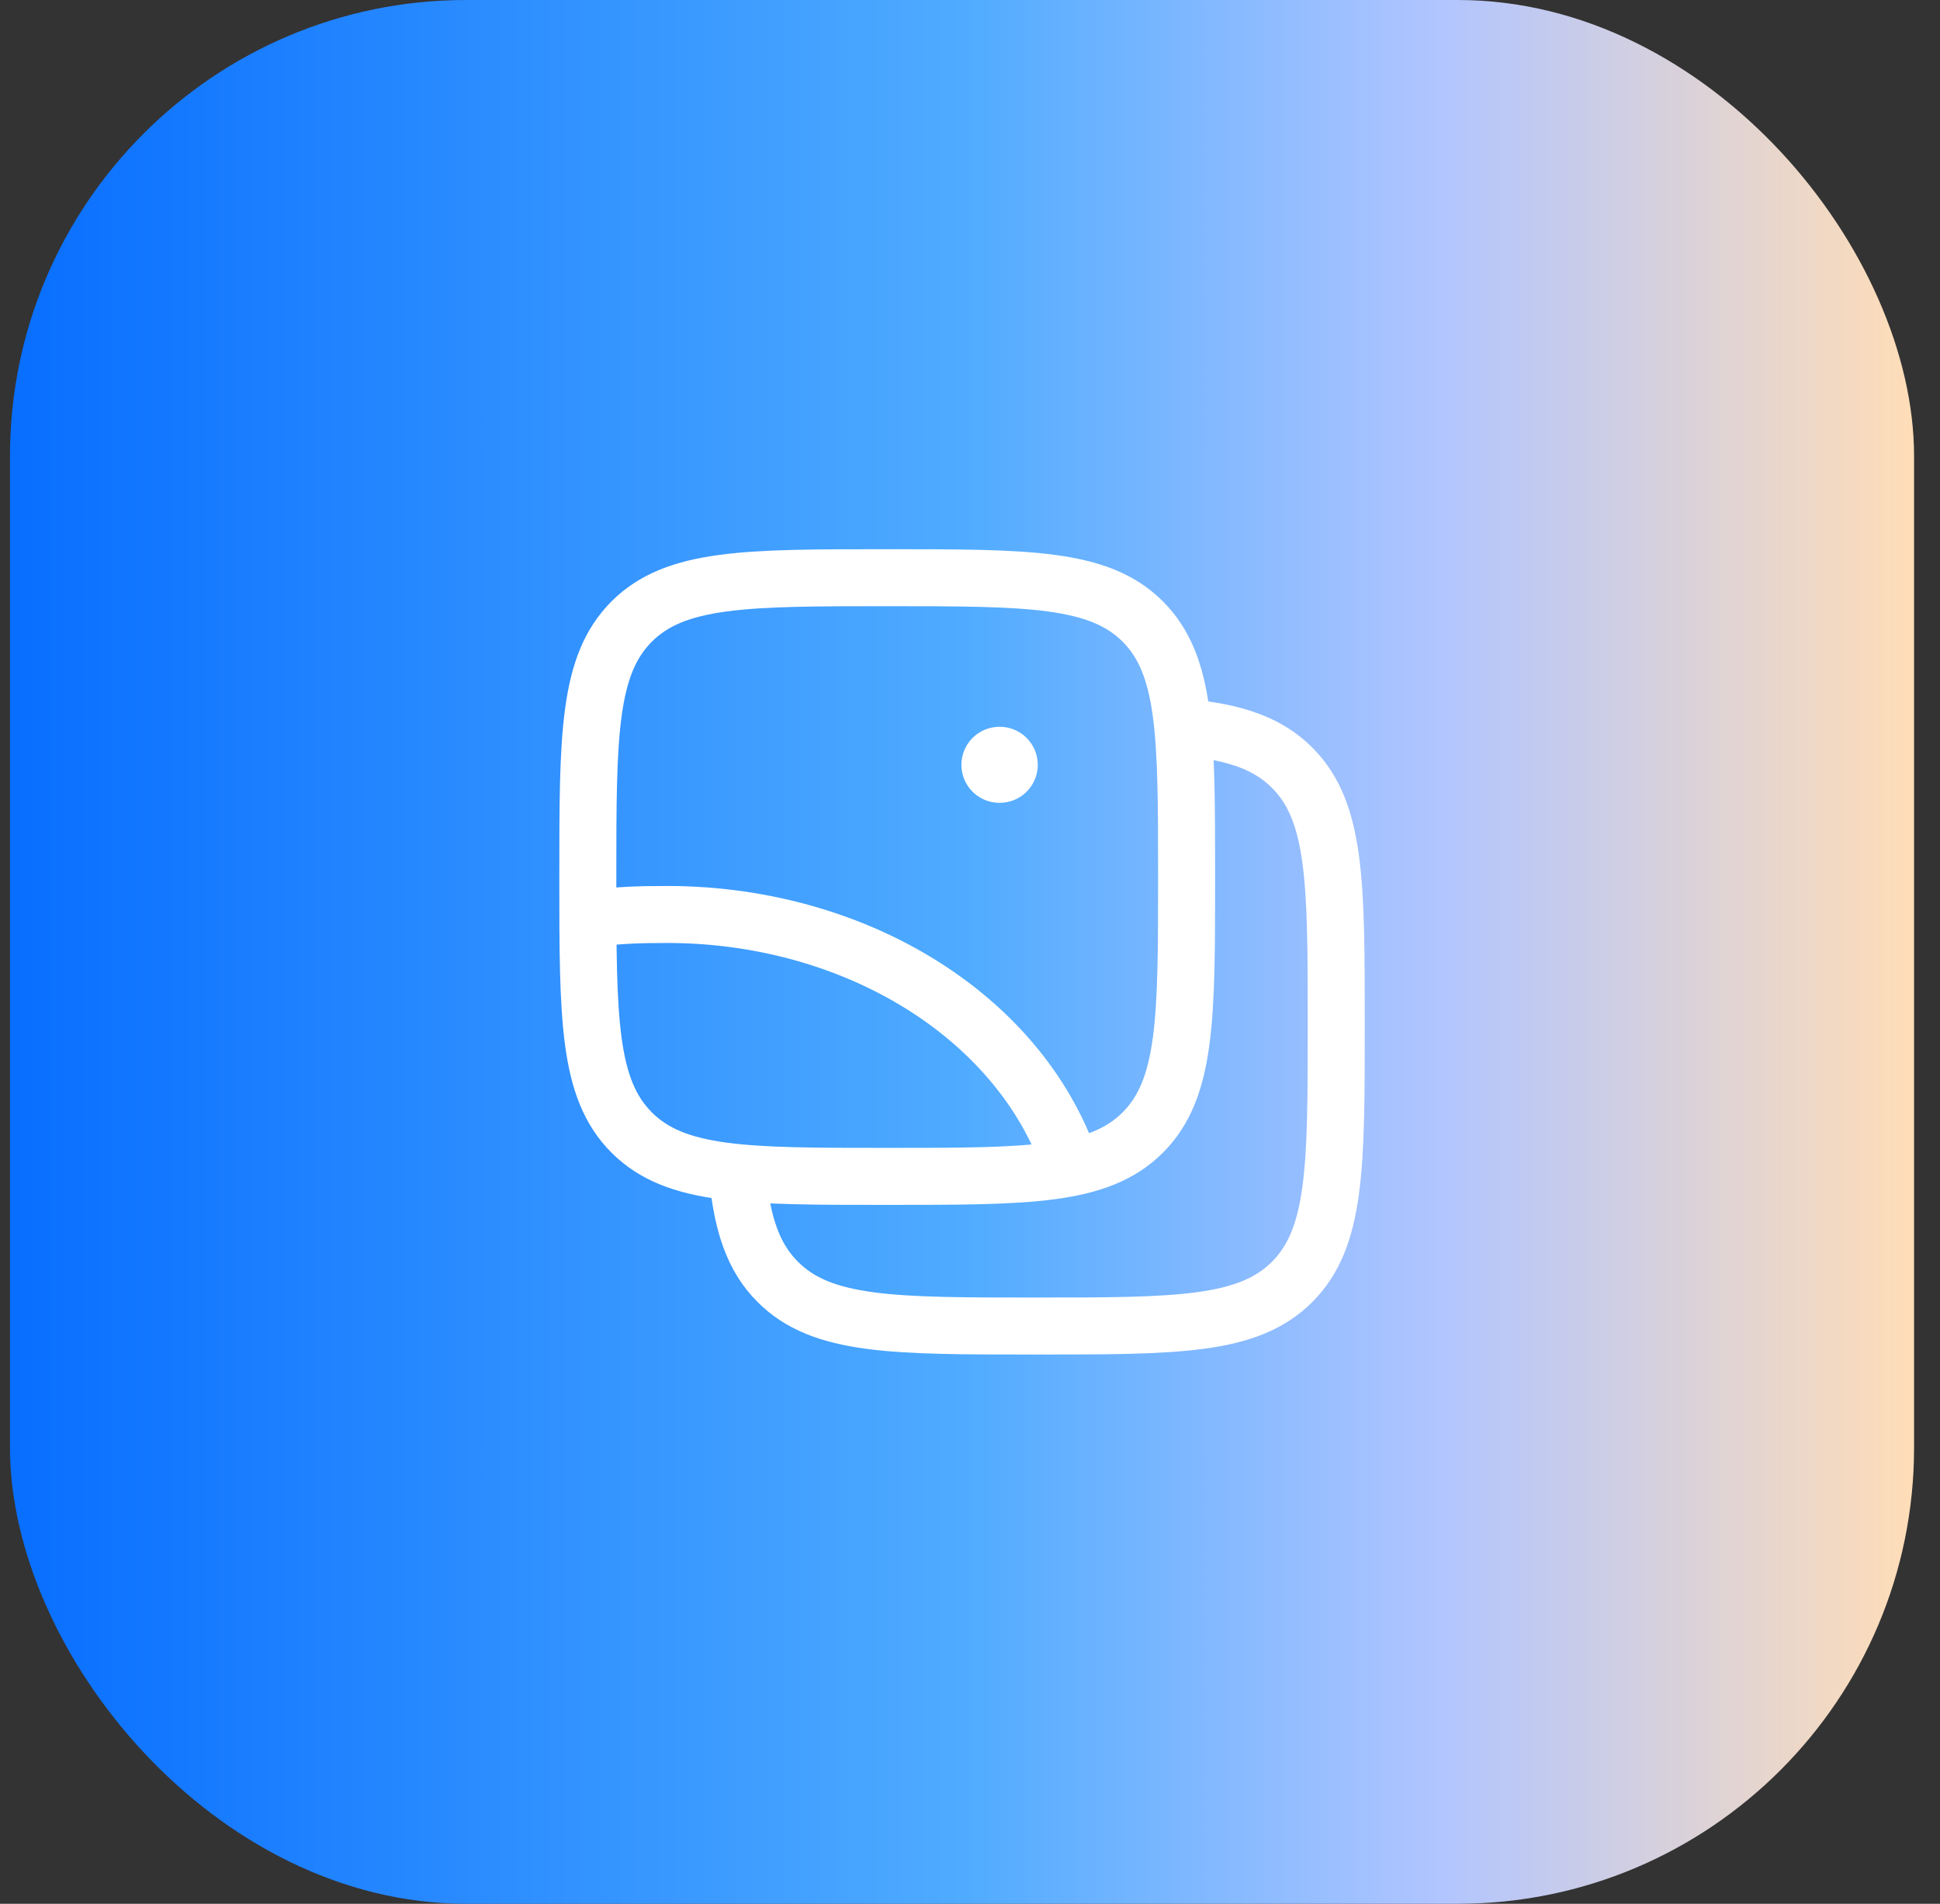 <svg width="54" height="53" viewBox="0 0 54 53" fill="none" xmlns="http://www.w3.org/2000/svg">
<rect x="0" y="0" width="54" height="53" fill="#333333" stroke="none"/>
<rect x="0.278" width="53" height="53" rx="12.698" fill="url(#paint0_linear_1_514)"/>
<path d="M20.528 32.723C20.662 34.086 20.965 35.004 21.65 35.688C22.878 36.916 24.855 36.916 28.808 36.916C32.761 36.916 34.738 36.916 35.966 35.688C37.194 34.46 37.194 32.483 37.194 28.53C37.194 24.576 37.194 22.6 35.966 21.372C35.282 20.687 34.364 20.384 33.001 20.25" stroke="white" stroke-width="1.587"/>
<path d="M16.362 24.416C16.362 20.488 16.362 18.524 17.583 17.303C18.803 16.083 20.767 16.083 24.696 16.083C28.624 16.083 30.588 16.083 31.809 17.303C33.029 18.524 33.029 20.488 33.029 24.416C33.029 28.345 33.029 30.309 31.809 31.529C30.588 32.75 28.624 32.75 24.696 32.75C20.767 32.75 18.803 32.75 17.583 31.529C16.362 30.309 16.362 28.345 16.362 24.416Z" stroke="white" stroke-width="1.587"/>
<path d="M16.362 25.582C17.007 25.5 17.659 25.459 18.312 25.461C21.074 25.41 23.769 26.163 25.916 27.586C27.906 28.905 29.305 30.722 29.904 32.75" stroke="white" stroke-width="1.587" stroke-linejoin="round"/>
<path d="M27.819 21.292H27.828" stroke="white" stroke-width="2.116" stroke-linecap="round" stroke-linejoin="round"/>
<defs>
<linearGradient id="paint0_linear_1_514" x1="0.278" y1="26.5" x2="53.278" y2="26.5" gradientUnits="userSpaceOnUse">
<stop stop-color="#086EFF"/>
<stop offset="0.5" stop-color="#4FABFF"/>
<stop offset="0.75" stop-color="#B1C5FF"/>
<stop offset="1" stop-color="#FFDDB7"/>
</linearGradient>
</defs>
</svg>
